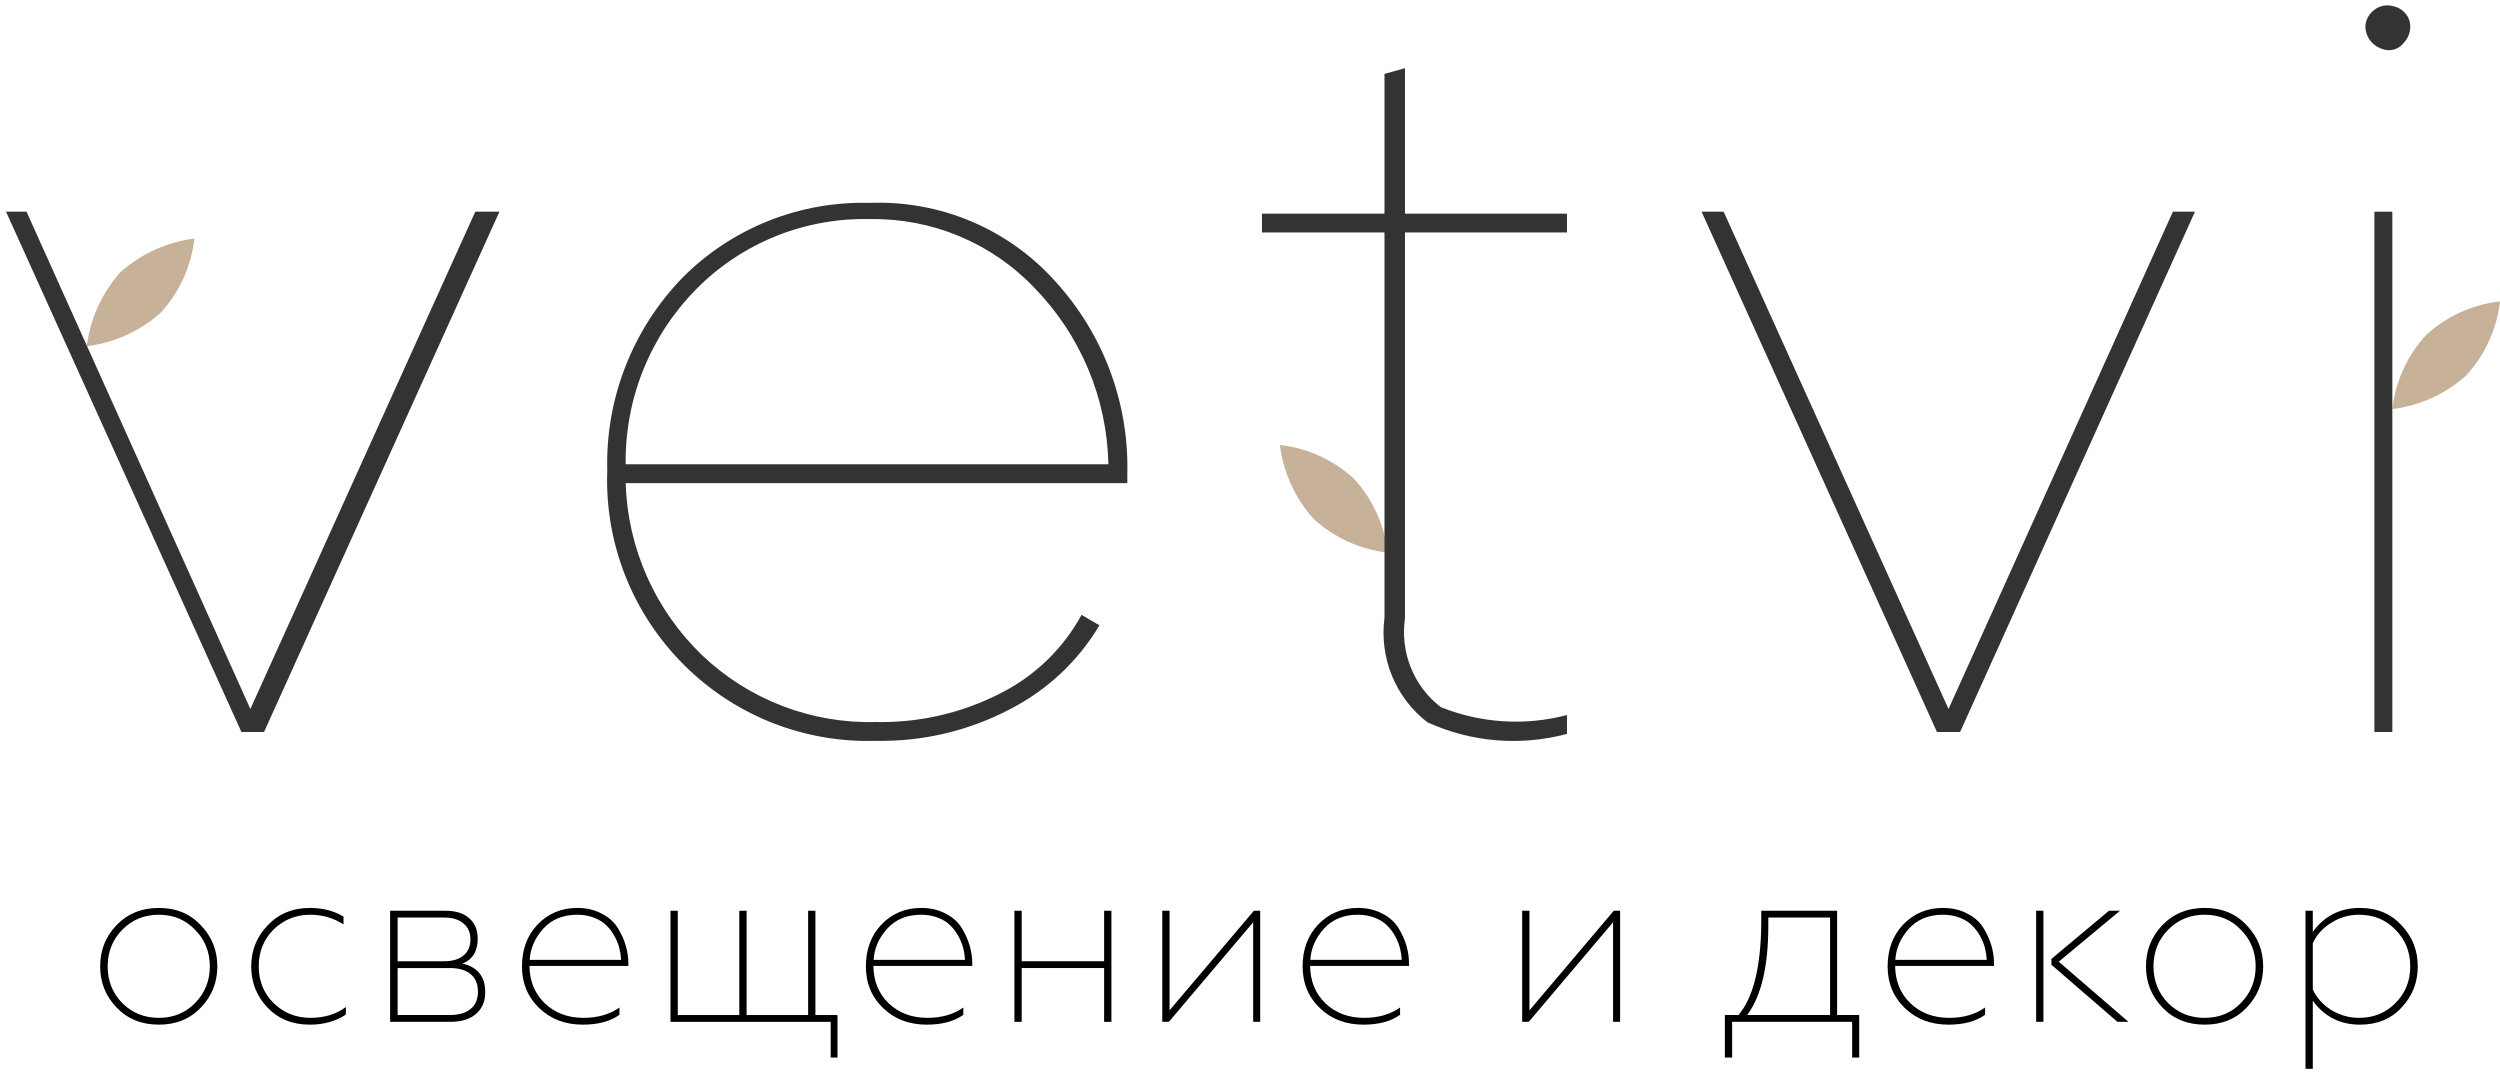 <?xml version="1.0" encoding="UTF-8"?> <svg xmlns="http://www.w3.org/2000/svg" width="274" height="118" viewBox="0 0 274 118" fill="none"> <path d="M13.395 109.934C14.476 111.015 15.815 111.556 17.411 111.556C19.007 111.556 20.328 111.015 21.375 109.934C22.456 108.836 22.997 107.497 22.997 105.918C22.997 104.322 22.456 102.984 21.375 101.903C20.328 100.804 19.007 100.255 17.411 100.255C15.815 100.255 14.476 100.804 13.395 101.903C12.331 103.001 11.799 104.34 11.799 105.918C11.799 107.497 12.331 108.836 13.395 109.934ZM12.777 110.423C11.576 109.17 10.976 107.669 10.976 105.918C10.976 104.168 11.568 102.666 12.752 101.414C13.97 100.144 15.523 99.509 17.411 99.509C19.299 99.509 20.834 100.144 22.018 101.414C23.22 102.666 23.82 104.168 23.82 105.918C23.82 107.669 23.22 109.17 22.018 110.423C20.834 111.676 19.299 112.302 17.411 112.302C15.523 112.302 13.979 111.676 12.777 110.423Z" fill="black"></path> <path d="M33.944 112.302C32.056 112.302 30.512 111.676 29.31 110.423C28.126 109.17 27.534 107.669 27.534 105.918C27.534 104.168 28.135 102.666 29.336 101.414C30.555 100.144 32.099 99.509 33.969 99.509C35.377 99.509 36.604 99.826 37.651 100.461V101.311C36.535 100.607 35.325 100.255 34.021 100.255C32.442 100.255 31.095 100.796 29.98 101.877C28.899 102.958 28.358 104.305 28.358 105.918C28.358 107.514 28.899 108.853 29.98 109.934C31.095 111.015 32.442 111.556 34.021 111.556C35.548 111.556 36.844 111.161 37.908 110.371V111.195C36.81 111.933 35.488 112.302 33.944 112.302Z" fill="black"></path> <path d="M49.373 111.993H42.757V99.818H48.832C49.948 99.818 50.814 100.092 51.432 100.641C52.05 101.191 52.359 101.937 52.359 102.881C52.359 104.254 51.801 105.163 50.685 105.609C52.35 105.987 53.182 107.034 53.182 108.75C53.182 109.745 52.848 110.535 52.178 111.118C51.509 111.701 50.574 111.993 49.373 111.993ZM43.581 106.098V111.247H49.295C50.291 111.247 51.054 111.024 51.586 110.577C52.118 110.131 52.384 109.496 52.384 108.673C52.384 107.849 52.118 107.214 51.586 106.768C51.054 106.322 50.291 106.098 49.295 106.098H43.581ZM43.581 100.564V105.352H48.678C49.587 105.352 50.291 105.146 50.788 104.734C51.303 104.305 51.561 103.713 51.561 102.958C51.561 102.203 51.303 101.62 50.788 101.208C50.291 100.779 49.587 100.564 48.678 100.564H43.581Z" fill="black"></path> <path d="M63.875 112.302C61.953 112.302 60.365 111.701 59.113 110.5C57.843 109.282 57.208 107.754 57.208 105.918C57.208 104.065 57.774 102.538 58.907 101.336C60.074 100.118 61.532 99.509 63.283 99.509C64.278 99.509 65.162 99.715 65.934 100.127C66.723 100.521 67.324 101.062 67.736 101.748C68.491 102.984 68.868 104.271 68.868 105.609V105.867H58.032C58.049 107.531 58.606 108.896 59.705 109.96C60.82 111.024 62.236 111.556 63.952 111.556C65.514 111.556 66.826 111.178 67.89 110.423V111.221C66.895 111.942 65.556 112.302 63.875 112.302ZM58.057 105.198H68.07C68.053 104.786 67.993 104.374 67.89 103.962C67.787 103.533 67.616 103.095 67.376 102.649C67.135 102.203 66.844 101.808 66.5 101.465C66.157 101.105 65.702 100.813 65.136 100.59C64.57 100.367 63.943 100.255 63.257 100.255C61.712 100.255 60.477 100.762 59.55 101.774C58.624 102.804 58.126 103.945 58.057 105.198Z" fill="black"></path> <path d="M91.788 115.906H91.042V111.993H73.487V99.818H74.285V111.247H81.029V99.818H81.827V111.247H88.571V99.818H89.369V111.247H91.788V115.906Z" fill="black"></path> <path d="M101.567 112.302C99.645 112.302 98.058 111.701 96.805 110.5C95.535 109.282 94.9 107.754 94.9 105.918C94.9 104.065 95.467 102.538 96.599 101.336C97.766 100.118 99.225 99.509 100.975 99.509C101.971 99.509 102.854 99.715 103.627 100.127C104.416 100.521 105.017 101.062 105.428 101.748C106.183 102.984 106.561 104.271 106.561 105.609V105.867H95.724C95.741 107.531 96.299 108.896 97.397 109.96C98.513 111.024 99.928 111.556 101.644 111.556C103.206 111.556 104.519 111.178 105.583 110.423V111.221C104.588 111.942 103.249 112.302 101.567 112.302ZM95.75 105.198H105.763C105.746 104.786 105.686 104.374 105.583 103.962C105.48 103.533 105.308 103.095 105.068 102.649C104.828 102.203 104.536 101.808 104.193 101.465C103.85 101.105 103.395 100.813 102.829 100.59C102.262 100.367 101.636 100.255 100.949 100.255C99.405 100.255 98.169 100.762 97.243 101.774C96.316 102.804 95.818 103.945 95.75 105.198Z" fill="black"></path> <path d="M111.977 111.993H111.179V99.818H111.977V105.352H121.012V99.818H121.81V111.993H121.012V106.098H111.977V111.993Z" fill="black"></path> <path d="M128.107 111.993H127.386V99.818H128.184V110.732L137.425 99.818H138.12V111.993H137.348V101.079L128.107 111.993Z" fill="black"></path> <path d="M149.433 112.302C147.511 112.302 145.924 111.701 144.671 110.5C143.401 109.282 142.767 107.754 142.767 105.918C142.767 104.065 143.333 102.538 144.465 101.336C145.632 100.118 147.091 99.509 148.841 99.509C149.837 99.509 150.72 99.715 151.493 100.127C152.282 100.521 152.883 101.062 153.295 101.748C154.05 102.984 154.427 104.271 154.427 105.609V105.867H143.59C143.607 107.531 144.165 108.896 145.263 109.96C146.379 111.024 147.795 111.556 149.511 111.556C151.072 111.556 152.385 111.178 153.449 110.423V111.221C152.454 111.942 151.115 112.302 149.433 112.302ZM143.616 105.198H153.629C153.612 104.786 153.552 104.374 153.449 103.962C153.346 103.533 153.174 103.095 152.934 102.649C152.694 102.203 152.402 101.808 152.059 101.465C151.716 101.105 151.261 100.813 150.695 100.59C150.128 100.367 149.502 100.255 148.816 100.255C147.271 100.255 146.036 100.762 145.109 101.774C144.182 102.804 143.685 103.945 143.616 105.198Z" fill="black"></path> <path d="M167.552 111.993H166.831V99.818H167.629V110.732L176.87 99.818H177.565V111.993H176.793V101.079L167.552 111.993Z" fill="black"></path> <path d="M189.843 115.906H189.045V111.247H190.538C192.168 109.325 193 105.953 193.035 101.13V99.818H201.349V111.247H203.769V115.906H202.996V111.993H189.843V115.906ZM191.49 111.247H200.577V100.564H193.807V101.465C193.807 105.91 193.035 109.17 191.49 111.247Z" fill="black"></path> <path d="M213.55 112.302C211.628 112.302 210.04 111.701 208.788 110.5C207.518 109.282 206.883 107.754 206.883 105.918C206.883 104.065 207.449 102.538 208.582 101.336C209.749 100.118 211.207 99.509 212.958 99.509C213.953 99.509 214.837 99.715 215.609 100.127C216.398 100.521 216.999 101.062 217.411 101.748C218.166 102.984 218.543 104.271 218.543 105.609V105.867H207.706C207.724 107.531 208.281 108.896 209.38 109.96C210.495 111.024 211.911 111.556 213.627 111.556C215.189 111.556 216.501 111.178 217.565 110.423V111.221C216.57 111.942 215.231 112.302 213.55 112.302ZM207.732 105.198H217.745C217.728 104.786 217.668 104.374 217.565 103.962C217.462 103.533 217.291 103.095 217.05 102.649C216.81 102.203 216.518 101.808 216.175 101.465C215.832 101.105 215.377 100.813 214.811 100.59C214.245 100.367 213.618 100.255 212.932 100.255C211.387 100.255 210.152 100.762 209.225 101.774C208.298 102.804 207.801 103.945 207.732 105.198Z" fill="black"></path> <path d="M223.162 99.818H223.959V111.993H223.162V99.818ZM233.278 111.993H232.068L224.835 105.738V105.095L231.141 99.818H232.351L225.633 105.403L233.278 111.993Z" fill="black"></path> <path d="M237.619 109.934C238.7 111.015 240.038 111.556 241.634 111.556C243.23 111.556 244.551 111.015 245.598 109.934C246.679 108.836 247.22 107.497 247.22 105.918C247.22 104.322 246.679 102.984 245.598 101.903C244.551 100.804 243.23 100.255 241.634 100.255C240.038 100.255 238.7 100.804 237.619 101.903C236.555 103.001 236.023 104.34 236.023 105.918C236.023 107.497 236.555 108.836 237.619 109.934ZM237.001 110.423C235.799 109.17 235.199 107.669 235.199 105.918C235.199 104.168 235.791 102.666 236.975 101.414C238.193 100.144 239.746 99.509 241.634 99.509C243.522 99.509 245.058 100.144 246.242 101.414C247.443 102.666 248.044 104.168 248.044 105.918C248.044 107.669 247.443 109.17 246.242 110.423C245.058 111.676 243.522 112.302 241.634 112.302C239.746 112.302 238.202 111.676 237.001 110.423Z" fill="black"></path> <path d="M253.482 117.141H252.684V99.818H253.482V102.134C254.752 100.384 256.477 99.509 258.656 99.509C260.527 99.509 262.045 100.144 263.212 101.414C264.396 102.666 264.988 104.168 264.988 105.918C264.988 107.669 264.396 109.17 263.212 110.423C262.063 111.676 260.544 112.302 258.656 112.302C256.477 112.302 254.752 111.427 253.482 109.676V117.141ZM258.553 111.556C260.149 111.556 261.479 111.015 262.543 109.934C263.624 108.853 264.165 107.514 264.165 105.918C264.165 104.322 263.624 102.984 262.543 101.903C261.496 100.804 260.166 100.255 258.553 100.255C257.455 100.255 256.442 100.547 255.516 101.13C254.589 101.697 253.911 102.443 253.482 103.37V108.441C253.911 109.368 254.589 110.123 255.516 110.706C256.46 111.272 257.472 111.556 258.553 111.556Z" fill="black"></path> <path d="M140.279 48.765C140.648 51.781 141.934 54.609 143.963 56.862C146.212 58.925 149.052 60.22 152.078 60.564C151.74 57.539 150.449 54.702 148.395 52.467C146.145 50.404 143.305 49.108 140.279 48.765Z" fill="#C7B299"></path> <path d="M21.308 26.15C20.966 29.176 19.677 32.016 17.624 34.265C15.356 36.289 12.525 37.574 9.509 37.949C9.884 34.932 11.169 32.102 13.192 29.834C15.46 27.81 18.291 26.525 21.308 26.15Z" fill="#C7B299"></path> <path d="M27.44 77.704L52.089 23.201H54.738L28.937 80.228H26.461L0.66 23.201H2.906L27.44 77.704Z" fill="#333333"></path> <path d="M95.345 22.236C99.159 22.091 102.958 22.786 106.469 24.272C109.981 25.758 113.117 27.998 115.653 30.831C120.891 36.56 123.72 44.065 123.557 51.803V52.949H68.575C68.788 60.102 71.811 66.889 76.999 71.857C79.53 74.26 82.516 76.14 85.784 77.389C89.052 78.638 92.537 79.231 96.037 79.134C100.769 79.227 105.45 78.144 109.653 75.983C113.427 74.083 116.527 71.085 118.538 67.388L120.499 68.534C118.156 72.474 114.735 75.673 110.634 77.759C106.137 80.107 101.117 81.289 96.037 81.197C92.141 81.322 88.26 80.649 84.637 79.22C81.014 77.79 77.727 75.635 74.979 72.888C72.175 70.102 69.98 66.77 68.53 63.103C67.081 59.435 66.409 55.511 66.556 51.573C66.45 47.695 67.119 43.835 68.526 40.215C69.932 36.596 72.047 33.29 74.748 30.487C77.424 27.778 80.635 25.646 84.179 24.226C87.724 22.807 91.525 22.129 95.345 22.236ZM68.575 50.886H121.48C121.332 43.641 118.426 36.72 113.345 31.519C111.033 29.096 108.239 27.178 105.14 25.886C102.041 24.593 98.705 23.956 95.345 24.013C91.825 23.929 88.325 24.562 85.06 25.872C81.796 27.183 78.836 29.143 76.364 31.633C73.846 34.17 71.86 37.178 70.523 40.483C69.186 43.788 68.524 47.324 68.575 50.886Z" fill="#333333"></path> <path d="M171.741 23.415V25.48H153.987V67.756C153.718 69.592 153.941 71.469 154.634 73.186C155.326 74.903 156.462 76.397 157.92 77.507C162.324 79.272 167.16 79.573 171.741 78.368V80.433C166.655 81.801 161.264 81.356 156.459 79.171C154.743 77.861 153.4 76.107 152.57 74.09C151.74 72.073 151.454 69.866 151.74 67.698V25.48H138.312V23.415H151.74V8.099L153.987 7.469V23.415H171.741Z" fill="#333333"></path> <path d="M213.559 77.704L238.15 23.201H240.569L214.826 80.228H212.292L186.491 23.201H188.91L213.559 77.704Z" fill="#333333"></path> <path d="M265.903 36.717C263.834 38.961 262.537 41.804 262.201 44.832C265.217 44.463 268.045 43.177 270.298 41.148C272.361 38.899 273.656 36.059 274 33.033C270.976 33.371 268.139 34.662 265.903 36.717Z" fill="#C7B299"></path> <path d="M263.455 4.691C263.752 4.381 263.966 4.002 264.077 3.59C264.189 3.177 264.194 2.744 264.094 2.328C263.982 1.932 263.766 1.572 263.467 1.286C263.167 1 262.796 0.798 262.391 0.7C261.965 0.563 261.508 0.55 261.074 0.661C260.64 0.773 260.248 1.005 259.944 1.331C259.638 1.624 259.421 1.995 259.317 2.404C259.214 2.812 259.228 3.24 259.358 3.641C259.486 4.049 259.713 4.42 260.019 4.722C260.325 5.024 260.701 5.248 261.114 5.374C261.527 5.528 261.978 5.544 262.401 5.421C262.824 5.298 263.194 5.041 263.455 4.691Z" fill="#333333"></path> <path d="M260.233 23.201V80.228H262.2V44.371V23.201H260.233Z" fill="#333333"></path> </svg> 